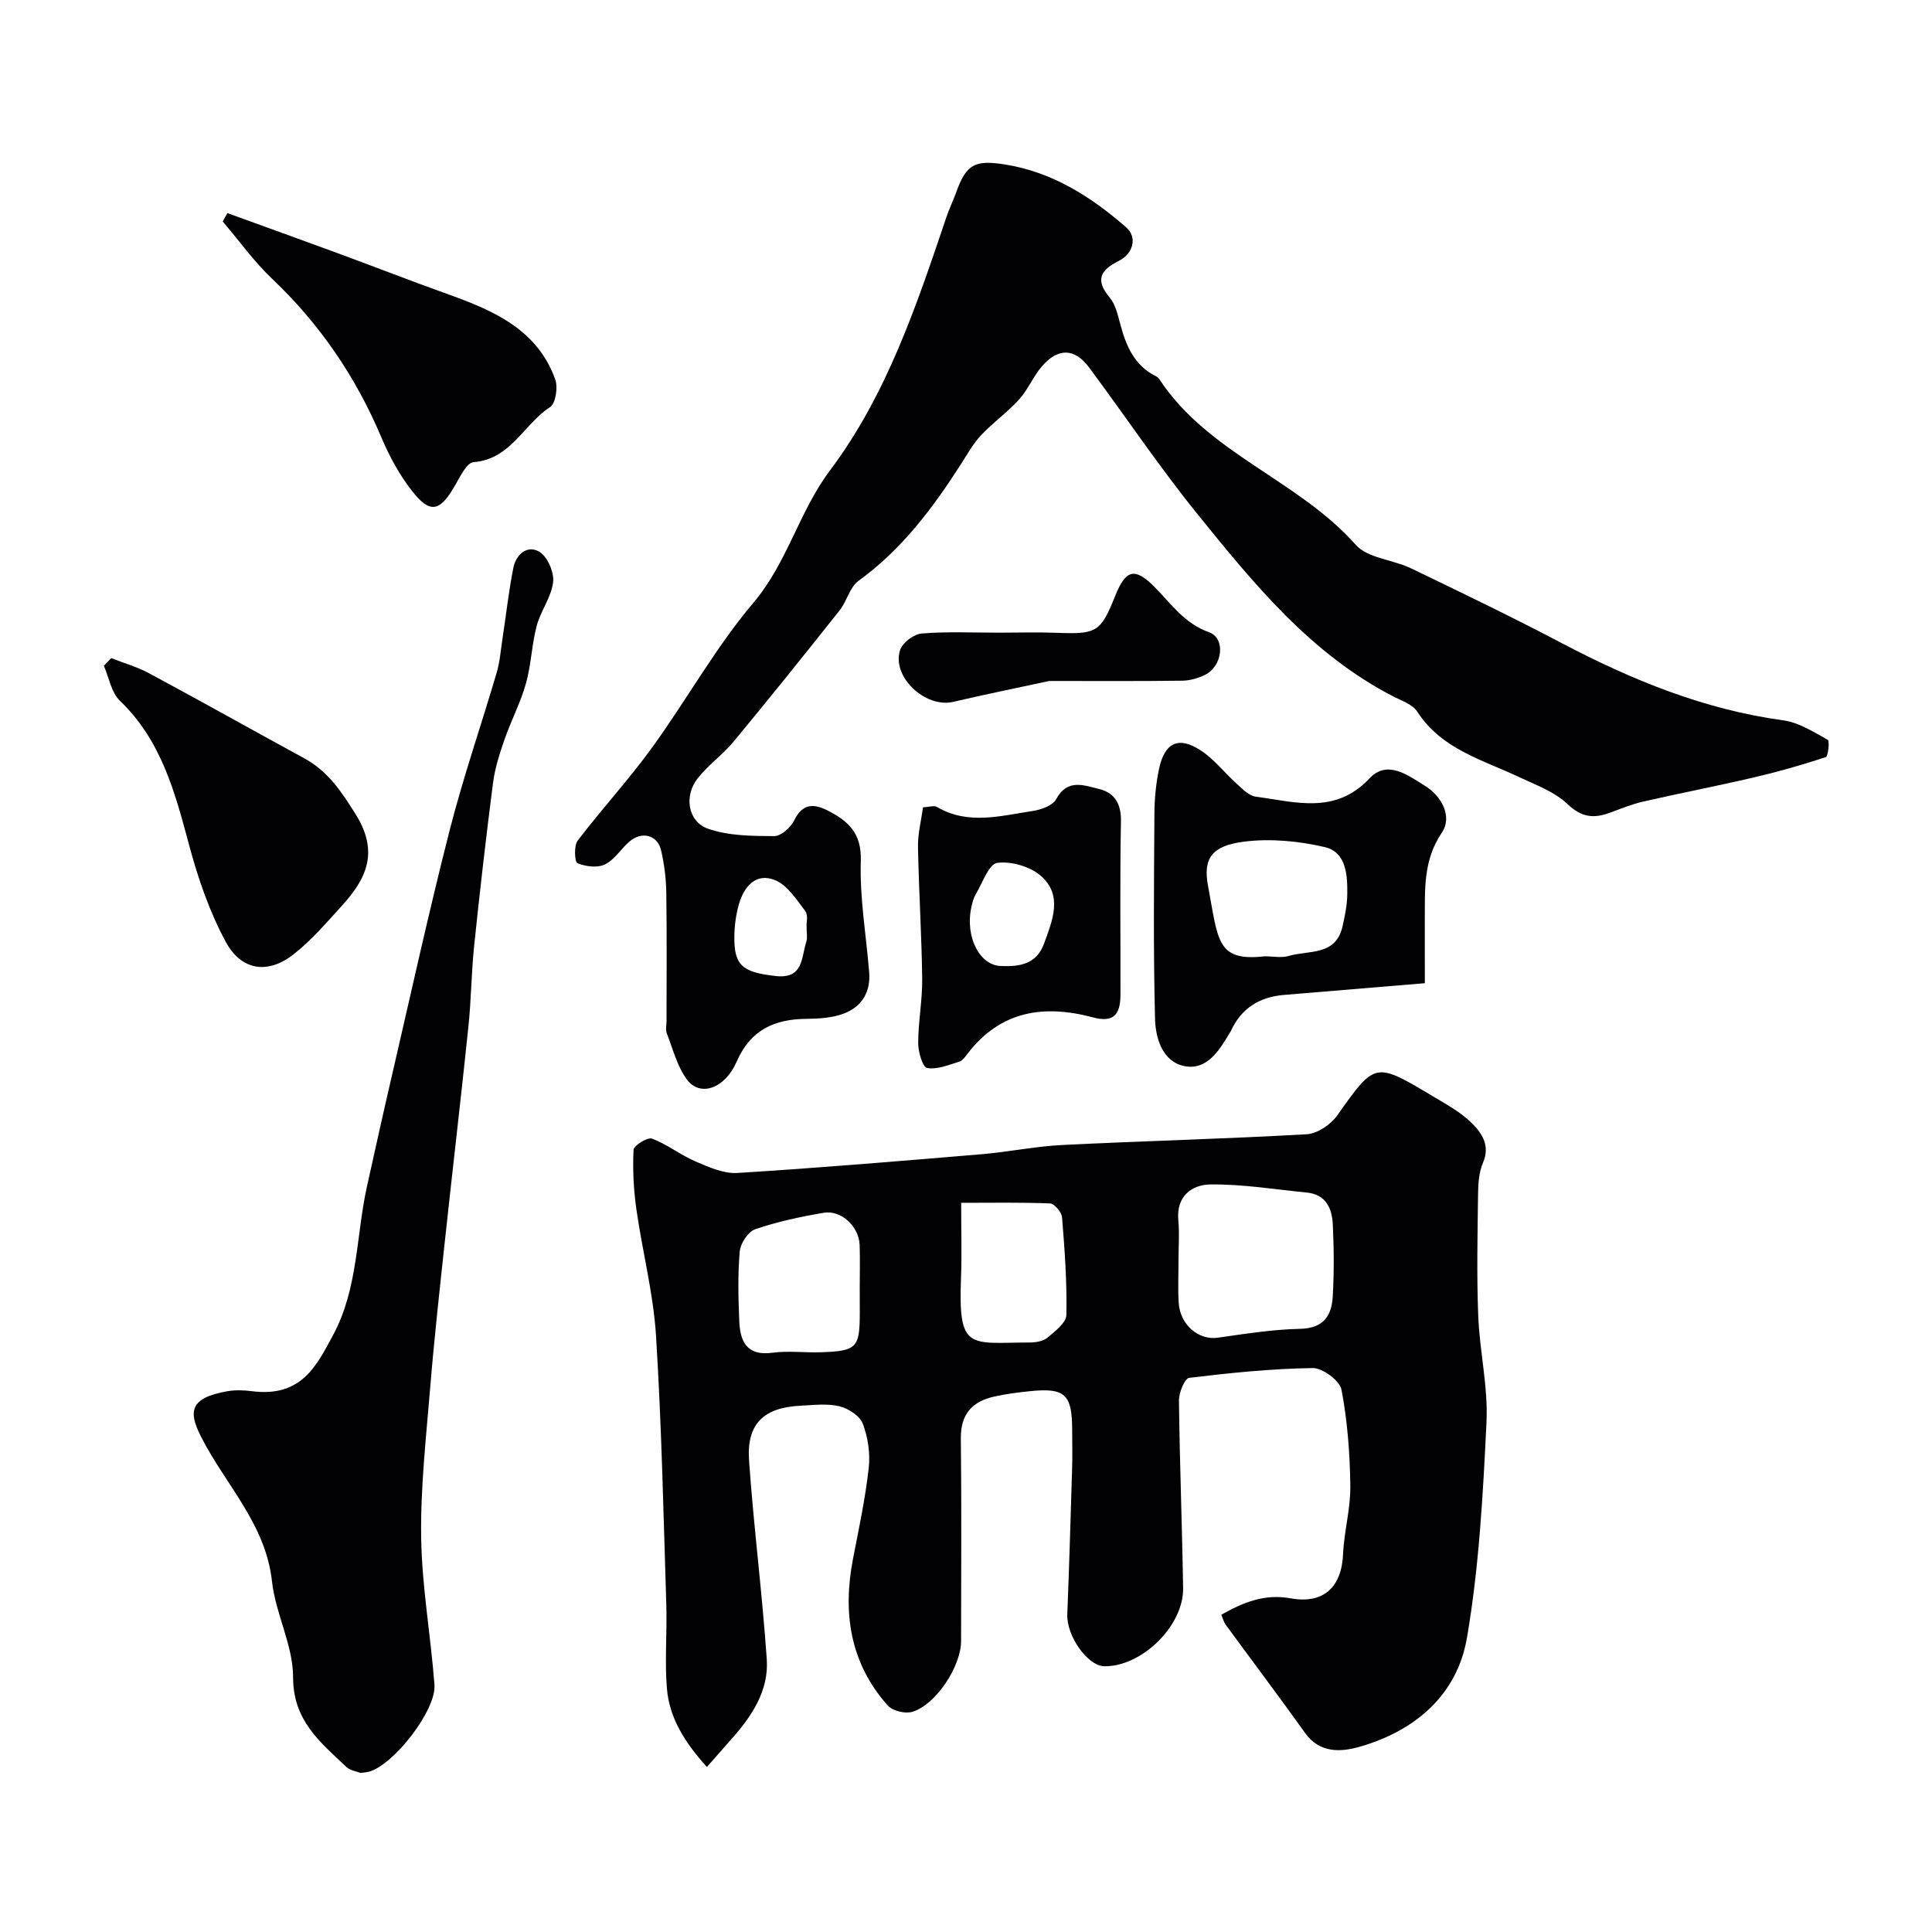 <svg enable-background="new 0 0 400 400" viewBox="0 0 400 400" xmlns="http://www.w3.org/2000/svg"><g fill="#010103"><path d="m252.85 334.32c4.58-2.6 9.02-4.37 14.3-3.41 6.83 1.24 10.61-2.23 10.92-9.15.21-4.72 1.56-9.42 1.5-14.12-.09-6.66-.58-13.4-1.83-19.92-.36-1.88-3.92-4.51-5.98-4.48-8.53.13-17.07 1-25.56 2.03-.91.11-2.13 3.05-2.11 4.67.15 12.96.66 25.91.86 38.87.12 7.82-8.59 16.28-16.31 16.17-3.48-.05-7.84-6.32-7.67-10.72.4-10.09.7-20.18 1-30.28.08-2.66.02-5.33.01-8-.02-7.35-1.51-8.71-8.85-7.94-2.44.26-4.88.57-7.27 1.1-4.57 1.01-6.98 3.63-6.93 8.66.16 14 .07 28 .05 41.99-.01 5.21-5.21 13.15-10.07 14.62-1.48.45-4.1-.17-5.1-1.29-7.82-8.77-9.38-19.16-7.2-30.4 1.21-6.23 2.54-12.47 3.25-18.77.34-3-.15-6.34-1.22-9.17-.61-1.63-2.98-3.17-4.83-3.62-2.52-.62-5.3-.25-7.96-.13-7.69.34-11.3 3.72-10.77 11.32.96 13.74 2.73 27.43 3.67 41.17.45 6.52-3.11 11.82-7.33 16.56-1.55 1.74-3.08 3.5-5.07 5.76-4.56-5.08-7.76-10.11-8.27-16.24-.48-5.79.05-11.66-.13-17.49-.59-18.53-.97-37.09-2.13-55.59-.55-8.76-2.82-17.4-4.06-26.13-.58-4.06-.79-8.23-.59-12.32.04-.9 2.91-2.68 3.83-2.33 3.14 1.18 5.88 3.39 8.99 4.72 2.75 1.18 5.84 2.57 8.68 2.39 16.9-1.05 33.79-2.47 50.66-3.89 5.55-.47 11.05-1.63 16.6-1.9 16.88-.84 33.78-1.26 50.65-2.23 2.19-.13 4.93-2 6.27-3.88 7.86-11.08 7.76-11.19 19.79-3.99 2.79 1.67 5.74 3.27 8.02 5.51 2.1 2.06 3.92 4.66 2.39 8.23-.81 1.88-1 4.13-1.03 6.22-.11 8.5-.3 17.01.03 25.49.29 7.38 2.07 14.77 1.71 22.09-.72 14.9-1.53 29.91-4.04 44.58-2.03 11.84-10.74 19.31-22.3 22.59-3.85 1.09-8.2 1.34-11.21-2.87-5.41-7.57-11.01-15-16.51-22.51-.33-.5-.49-1.13-.85-1.97zm-8.85-73.66c0 3-.14 6 .03 8.99.26 4.64 4.12 7.87 8.08 7.31 5.66-.8 11.36-1.72 17.06-1.84 4.83-.1 6.53-2.69 6.76-6.67.29-4.98.25-10 .01-14.98-.16-3.28-1.42-6.17-5.35-6.56-6.67-.66-13.35-1.77-20.02-1.68-3.84.05-7.08 2.46-6.61 7.44.25 2.64.04 5.32.04 7.99zm-66 6.08c0-3 .08-6-.02-8.99-.13-3.78-3.79-7.27-7.42-6.66-4.79.81-9.6 1.84-14.18 3.4-1.47.5-3.07 2.91-3.22 4.57-.43 4.79-.3 9.65-.1 14.47.17 4.19 1.54 7.26 6.86 6.54 3.27-.44 6.65.01 9.98-.1 7.5-.24 8.11-.9 8.11-8.25-.01-1.65-.01-3.32-.01-4.98zm21-17.71c0 6.09.15 10.74-.03 15.36-.61 15.4 1.68 13.59 14.13 13.56 1.25 0 2.8-.22 3.69-.95 1.6-1.33 3.95-3.1 3.99-4.73.15-6.74-.35-13.5-.89-20.23-.09-1.06-1.57-2.84-2.47-2.88-6.01-.25-12.03-.13-18.42-.13z"/><path d="m138 211.42c0-8.86.08-17.73-.05-26.59-.04-2.93-.42-5.9-1.07-8.75-.73-3.21-3.99-4.07-6.57-1.84-1.76 1.52-3.08 3.77-5.07 4.73-1.56.76-3.99.44-5.69-.25-.57-.23-.76-3.61.04-4.66 4.95-6.52 10.54-12.57 15.35-19.19 7.19-9.9 13.17-20.77 21.03-30.06 7.05-8.32 9.46-18.87 15.84-27.37 11.82-15.75 17.95-34.19 24.16-52.57.57-1.69 1.37-3.31 1.98-5 2.11-5.9 3.9-6.79 10.03-5.83 9.89 1.56 17.88 6.66 25.21 13.05 2.24 1.95 1.56 5.37-1.58 6.94-3.81 1.9-4.91 3.95-1.86 7.58 1.19 1.41 1.66 3.53 2.16 5.4 1.21 4.54 2.91 8.67 7.46 10.91.28.14.54.42.72.69 10.16 15.34 28.69 20.76 40.59 34.17 2.49 2.81 7.71 3.08 11.49 4.9 10.44 5.03 20.88 10.06 31.13 15.45 14.53 7.64 29.49 13.77 45.91 16.01 3.21.44 6.26 2.4 9.19 4.02.44.24.11 3.43-.41 3.6-4.91 1.62-9.9 3.04-14.93 4.21-7.59 1.77-15.26 3.25-22.86 4.99-2.36.54-4.63 1.48-6.92 2.32-3.3 1.21-5.84.97-8.73-1.79-2.7-2.58-6.59-3.98-10.09-5.63-7.61-3.59-16.04-5.76-21.04-13.54-.96-1.48-3.18-2.22-4.92-3.11-17.08-8.79-28.89-23.32-40.6-37.8-7.9-9.77-14.92-20.25-22.42-30.34-2.98-4.02-6.45-4.1-9.79-.19-1.79 2.09-2.87 4.81-4.71 6.84-2.41 2.65-5.4 4.77-7.86 7.39-1.62 1.72-2.81 3.87-4.1 5.88-5.86 9.17-12.3 17.77-21.28 24.27-1.81 1.31-2.39 4.2-3.89 6.09-7.23 9.12-14.52 18.2-21.94 27.16-2.26 2.74-5.28 4.86-7.47 7.64-2.86 3.62-2.05 8.95 2.13 10.42 4.24 1.49 9.1 1.52 13.69 1.54 1.43.01 3.47-1.79 4.18-3.27 1.69-3.49 4.02-3.5 6.86-2.06 4.24 2.15 7.11 4.66 6.92 10.44-.25 7.66 1.11 15.37 1.73 23.06.34 4.11-1.53 7.17-5.25 8.57-2.38.89-5.13 1.07-7.72 1.09-6.66.05-11.6 2.3-14.45 8.84-2.45 5.63-7.58 7.38-10.29 3.75-2.04-2.74-2.93-6.36-4.2-9.63-.28-.72-.04-1.65-.04-2.48zm28.99-20.08c-.01-.19.37-1.88-.3-2.76-1.81-2.38-3.7-5.34-6.25-6.37-3.98-1.6-6.43 1.39-7.48 5.07-.61 2.15-.9 4.46-.92 6.71-.06 5.97 1.76 7.3 8.48 8.08 5.91.68 5.34-3.86 6.43-7.13.25-.74.04-1.64.04-3.6z"/><path d="m74.64 367.06c-.84-.33-2.13-.49-2.9-1.21-5.42-5.12-11.07-9.6-11.06-18.6.01-6.61-3.64-13.15-4.37-19.86-1.3-11.89-9.68-20.05-14.69-29.94-2.61-5.15-2.44-8.03 5.45-9.41 1.62-.28 3.35-.23 4.98-.02 10.4 1.37 13.51-5.29 16.94-11.67 5.17-9.61 4.72-20.53 7.01-30.82 1.69-7.61 3.37-15.23 5.14-22.83 3.93-16.95 7.65-33.95 11.96-50.81 2.81-11.01 6.54-21.77 9.75-32.68.64-2.17.8-4.48 1.15-6.73.76-4.99 1.31-10.01 2.29-14.95.54-2.74 2.91-4.79 5.39-3.28 1.68 1.02 3.08 4.25 2.84 6.28-.37 3.11-2.59 5.95-3.41 9.07-1.03 3.9-1.13 8.06-2.23 11.94-1.13 4-3.11 7.75-4.47 11.69-1 2.89-1.95 5.87-2.34 8.89-1.44 11.2-2.73 22.43-3.9 33.66-.58 5.57-.61 11.2-1.19 16.77-1.54 14.83-3.29 29.64-4.88 44.46-1.09 10.12-2.21 20.23-3.04 30.37-.85 10.34-2.02 20.72-1.86 31.07.16 10.13 1.99 20.23 2.75 30.37.39 5.29-8.45 16.59-13.54 17.98-.49.15-1 .16-1.77.26z"/><path d="m295 203.56c-10.18.85-19.68 1.65-29.18 2.43-5.1.42-8.86 2.79-11.01 7.53-.07.15-.19.28-.27.42-2.14 3.64-4.72 7.69-9.3 6.79-4.53-.89-6-5.75-6.1-9.75-.37-14.18-.22-28.37-.13-42.55.02-3.09.32-6.23.96-9.25 1.17-5.47 4.05-6.82 8.65-3.8 2.8 1.84 4.94 4.66 7.47 6.93 1.17 1.05 2.49 2.44 3.89 2.63 8.16 1.08 16.46 3.77 23.53-3.76 3.74-3.98 8-.63 11.42 1.45 3.49 2.13 5.87 6.38 3.58 9.77-3.9 5.78-3.47 11.82-3.52 18.03-.02 4.32.01 8.63.01 13.13zm-33.16-5.57c1.67 0 3.45.38 4.98-.07 4.1-1.22 9.71.04 11.12-6.06.51-2.22.98-4.51 1-6.77.05-3.96-.22-8.67-4.67-9.71-5.38-1.26-11.22-1.81-16.67-1.13-6.68.84-8.57 3.44-7.49 9.17 2.12 11.26 1.72 15.72 11.73 14.57z"/><path d="m47.07 44.12c7.56 2.74 15.13 5.46 22.68 8.24 7.72 2.84 15.39 5.83 23.14 8.61 9.38 3.36 18.35 7.29 22.06 17.56.6 1.65.1 5.01-1.07 5.76-5.45 3.51-8.12 10.81-15.84 11.39-1.36.1-2.73 2.89-3.73 4.65-3.2 5.64-5.22 6.16-9.01 1.31-2.58-3.3-4.66-7.12-6.3-10.99-5.3-12.58-12.76-23.54-22.68-32.95-3.76-3.57-6.83-7.88-10.21-11.85.32-.58.64-1.15.96-1.73z"/><path d="m191.09 167.15c1.28-.06 2.29-.43 2.87-.09 6.47 3.81 13.2 1.84 19.82.85 1.76-.26 4.18-1.12 4.89-2.45 2.33-4.34 5.81-2.84 8.88-2.11 3.15.75 4.6 3.01 4.53 6.64-.23 11.99-.07 23.98-.1 35.98-.01 4.35-1.65 5.75-5.69 4.67-10.17-2.72-19.1-1.38-25.92 7.45-.5.65-1.07 1.51-1.77 1.72-2.2.67-4.58 1.68-6.66 1.3-.93-.17-1.84-3.35-1.84-5.16.01-4.43.88-8.87.83-13.29-.11-9.1-.7-18.19-.87-27.29-.05-2.71.66-5.42 1.03-8.22zm16.23 32.85c3.83.18 7.3-.43 8.82-4.59 1.74-4.76 3.96-9.98-.57-14.01-2.22-1.98-6.18-3.14-9.1-2.75-1.74.23-3.05 4.15-4.44 6.48-.49.81-.73 1.8-.93 2.74-1.31 6.15 1.76 12.1 6.22 12.13z"/><path d="m23.04 136.26c2.61 1.03 5.36 1.81 7.82 3.13 10.75 5.78 21.39 11.75 32.1 17.59 4.92 2.68 7.71 6.86 10.68 11.62 4.9 7.85 2.21 13.36-2.9 18.97-3.18 3.5-6.3 7.16-10 10.04-5.27 4.12-10.75 3.39-14-2.61-3.35-6.19-5.71-13.07-7.55-19.9-2.94-10.96-5.74-21.75-14.37-30.02-1.78-1.71-2.25-4.79-3.32-7.25.52-.52 1.03-1.04 1.54-1.57z"/><path d="m217.23 140.99c-6.55 1.42-13.23 2.76-19.85 4.32-5.78 1.36-12.84-5.2-11.02-10.74.5-1.51 2.84-3.28 4.46-3.41 5.31-.43 10.68-.17 16.02-.17 4.02 0 8.04-.13 12.06.03 8.17.31 8.99-.15 12-7.68 2.17-5.41 4.03-5.89 7.99-1.96 3.52 3.51 6.27 7.7 11.43 9.52 3.48 1.23 2.82 7.02-.82 8.81-1.43.7-3.11 1.2-4.69 1.22-9.08.12-18.16.06-27.58.06z"/></g></svg>